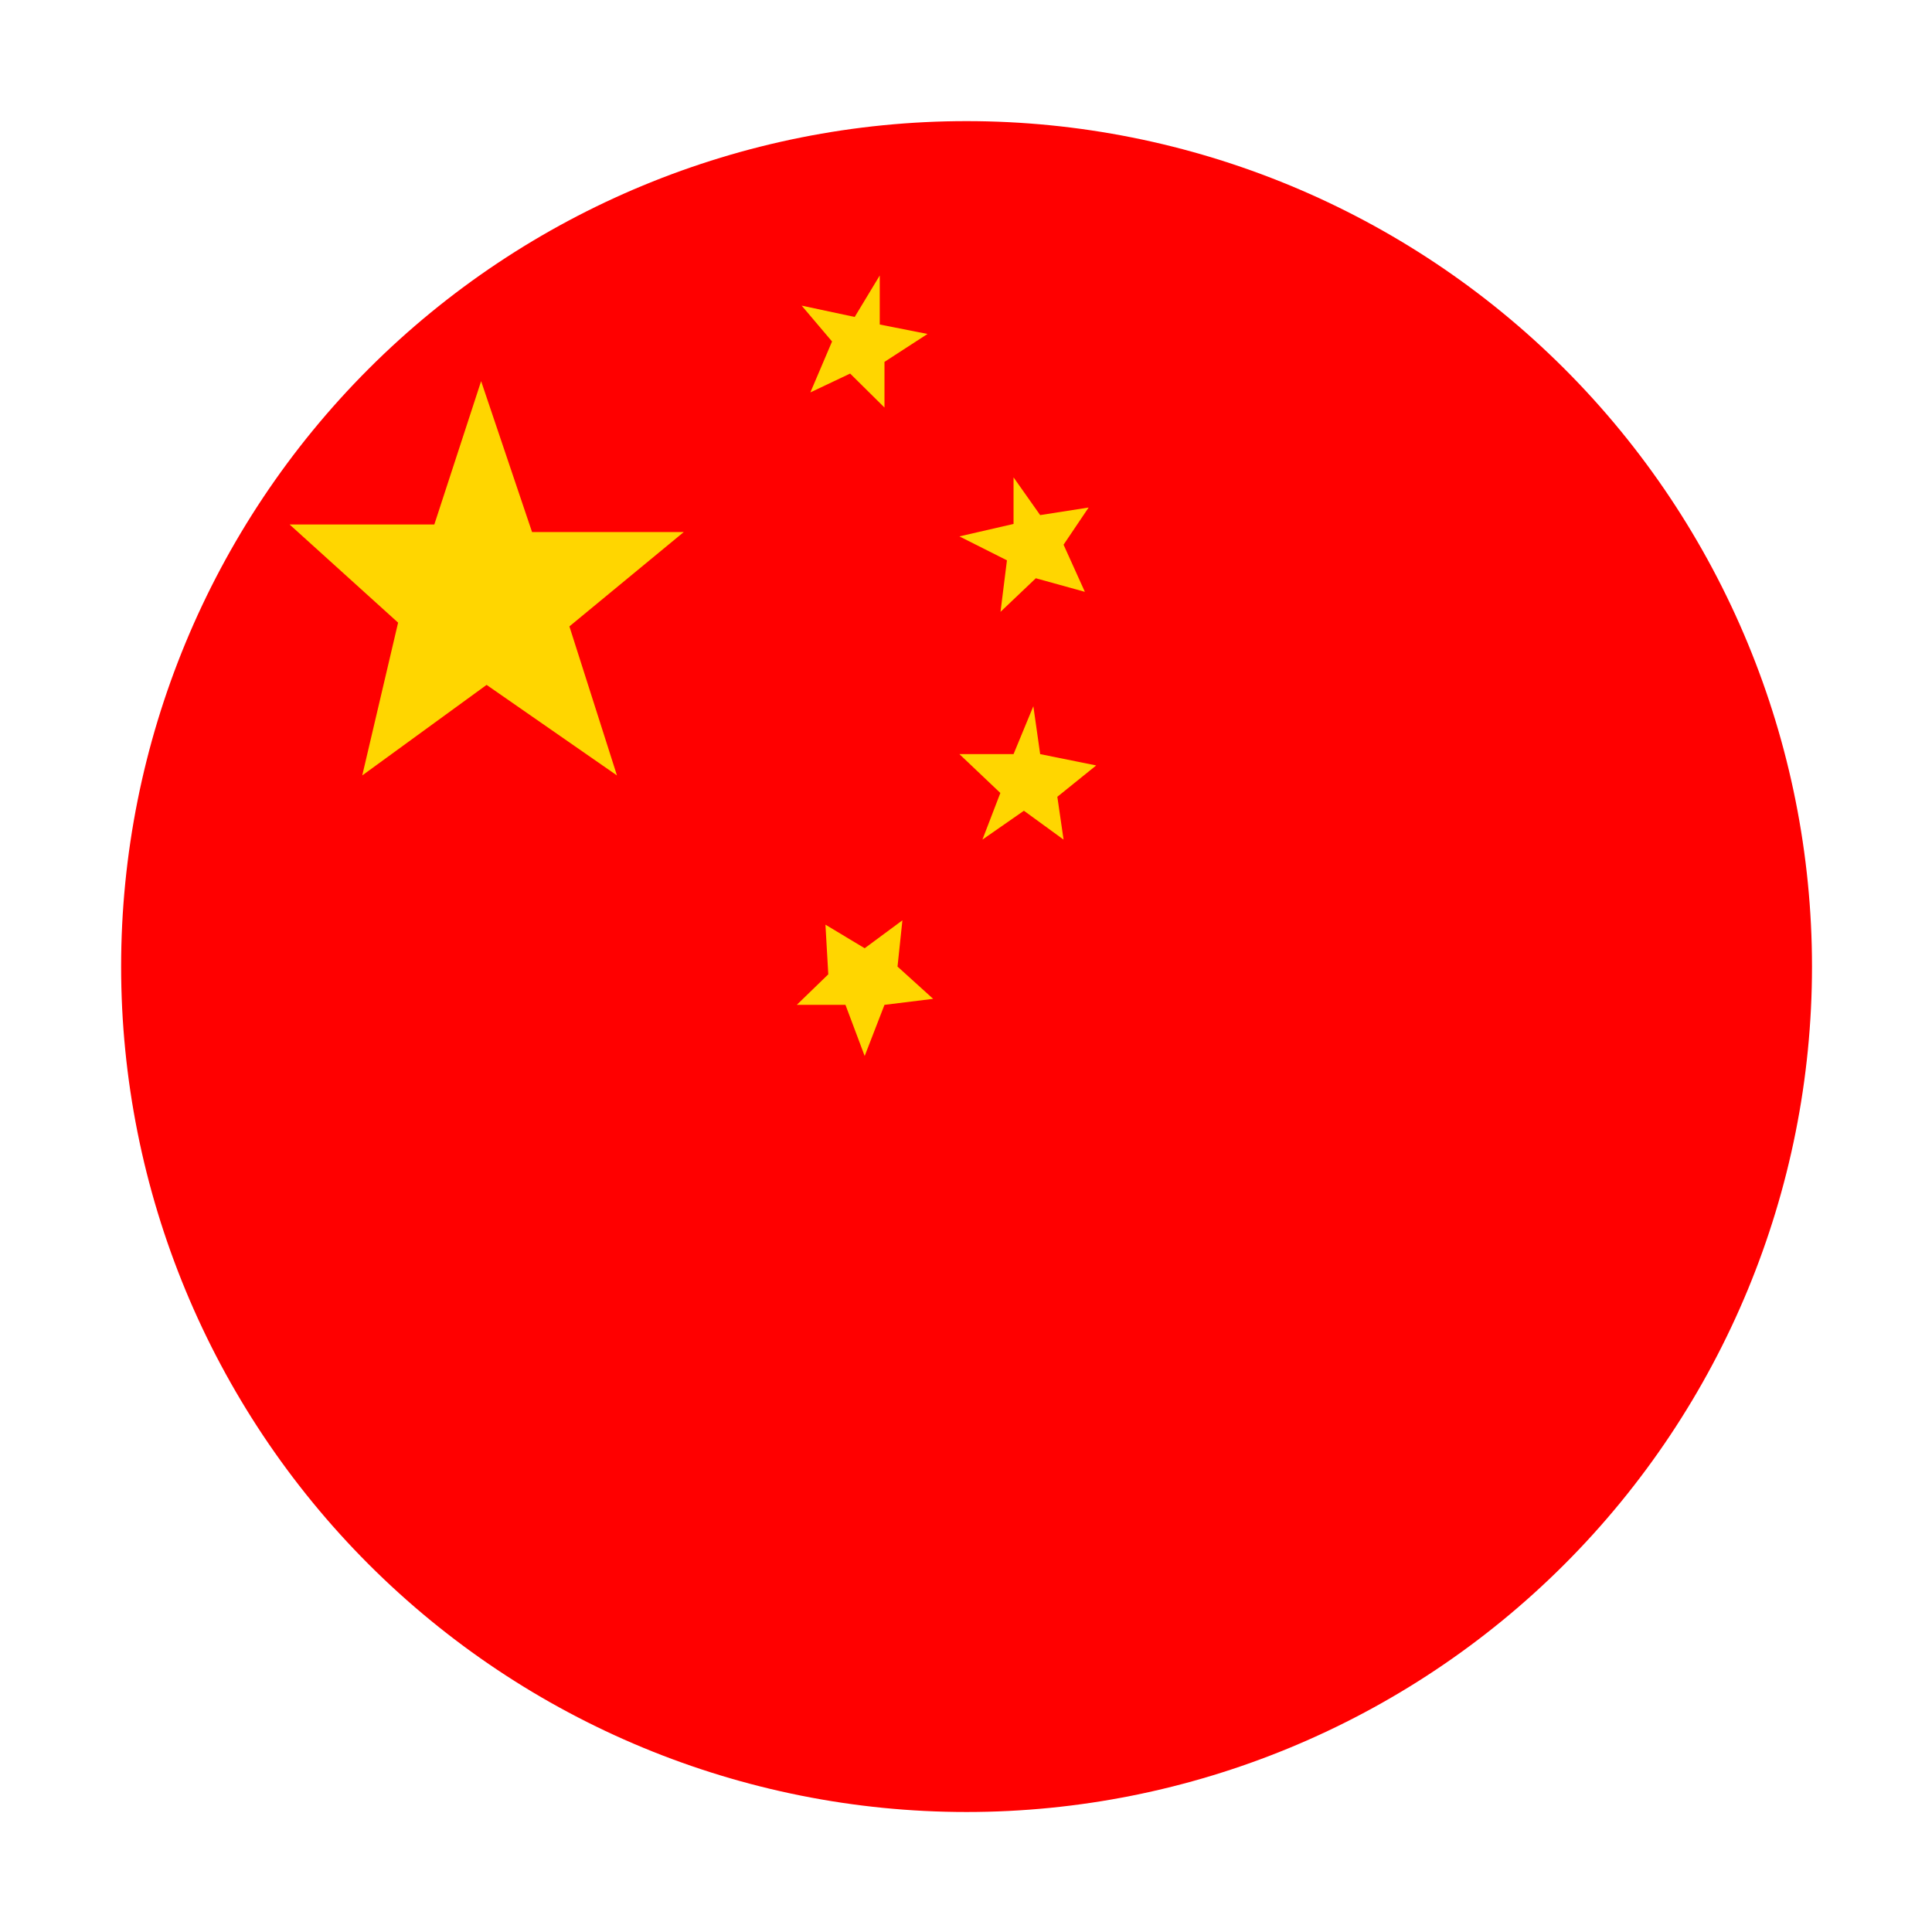 <svg width="36" height="36" viewBox="0 0 36 36" fill="none" xmlns="http://www.w3.org/2000/svg">
<path d="M2.257 18.011C2.257 22.189 3.917 26.196 6.871 29.15C9.825 32.104 13.832 33.764 18.01 33.764C22.188 33.764 26.195 32.104 29.15 29.15C32.104 26.196 33.764 22.189 33.764 18.011C33.764 13.832 32.104 9.825 29.15 6.871C26.195 3.917 22.188 2.257 18.01 2.257C13.832 2.257 9.825 3.917 6.871 6.871C3.917 9.825 2.257 13.832 2.257 18.011Z" fill="#FF0000"/>
<path d="M5.396 9.773H8.093L8.965 7.102L9.914 9.914H12.741L10.61 11.672L11.496 14.449L9.067 12.762L6.75 14.449L7.418 11.602L5.396 9.773ZM18.886 8.895V9.763L17.877 9.995L18.763 10.441L18.643 11.401L19.301 10.775L20.215 11.028L19.818 10.15L20.285 9.457L19.382 9.598L18.886 8.895ZM18.886 14.052H17.877L18.64 14.776L18.306 15.645L19.079 15.107L19.818 15.645L19.702 14.847L20.426 14.263L19.382 14.052L19.255 13.159L18.886 14.052ZM16.112 17.669L16.815 17.149L16.724 18.011L17.388 18.612L16.481 18.724L16.112 19.677L15.754 18.724H14.847L15.434 18.155L15.381 17.23L16.112 17.669ZM16.393 5.133L15.926 5.906L14.938 5.695L15.504 6.363L15.1 7.312L15.841 6.961L16.481 7.594V6.743L17.283 6.223L16.393 6.047V5.133Z" fill="#FFD600"/>
</svg>
